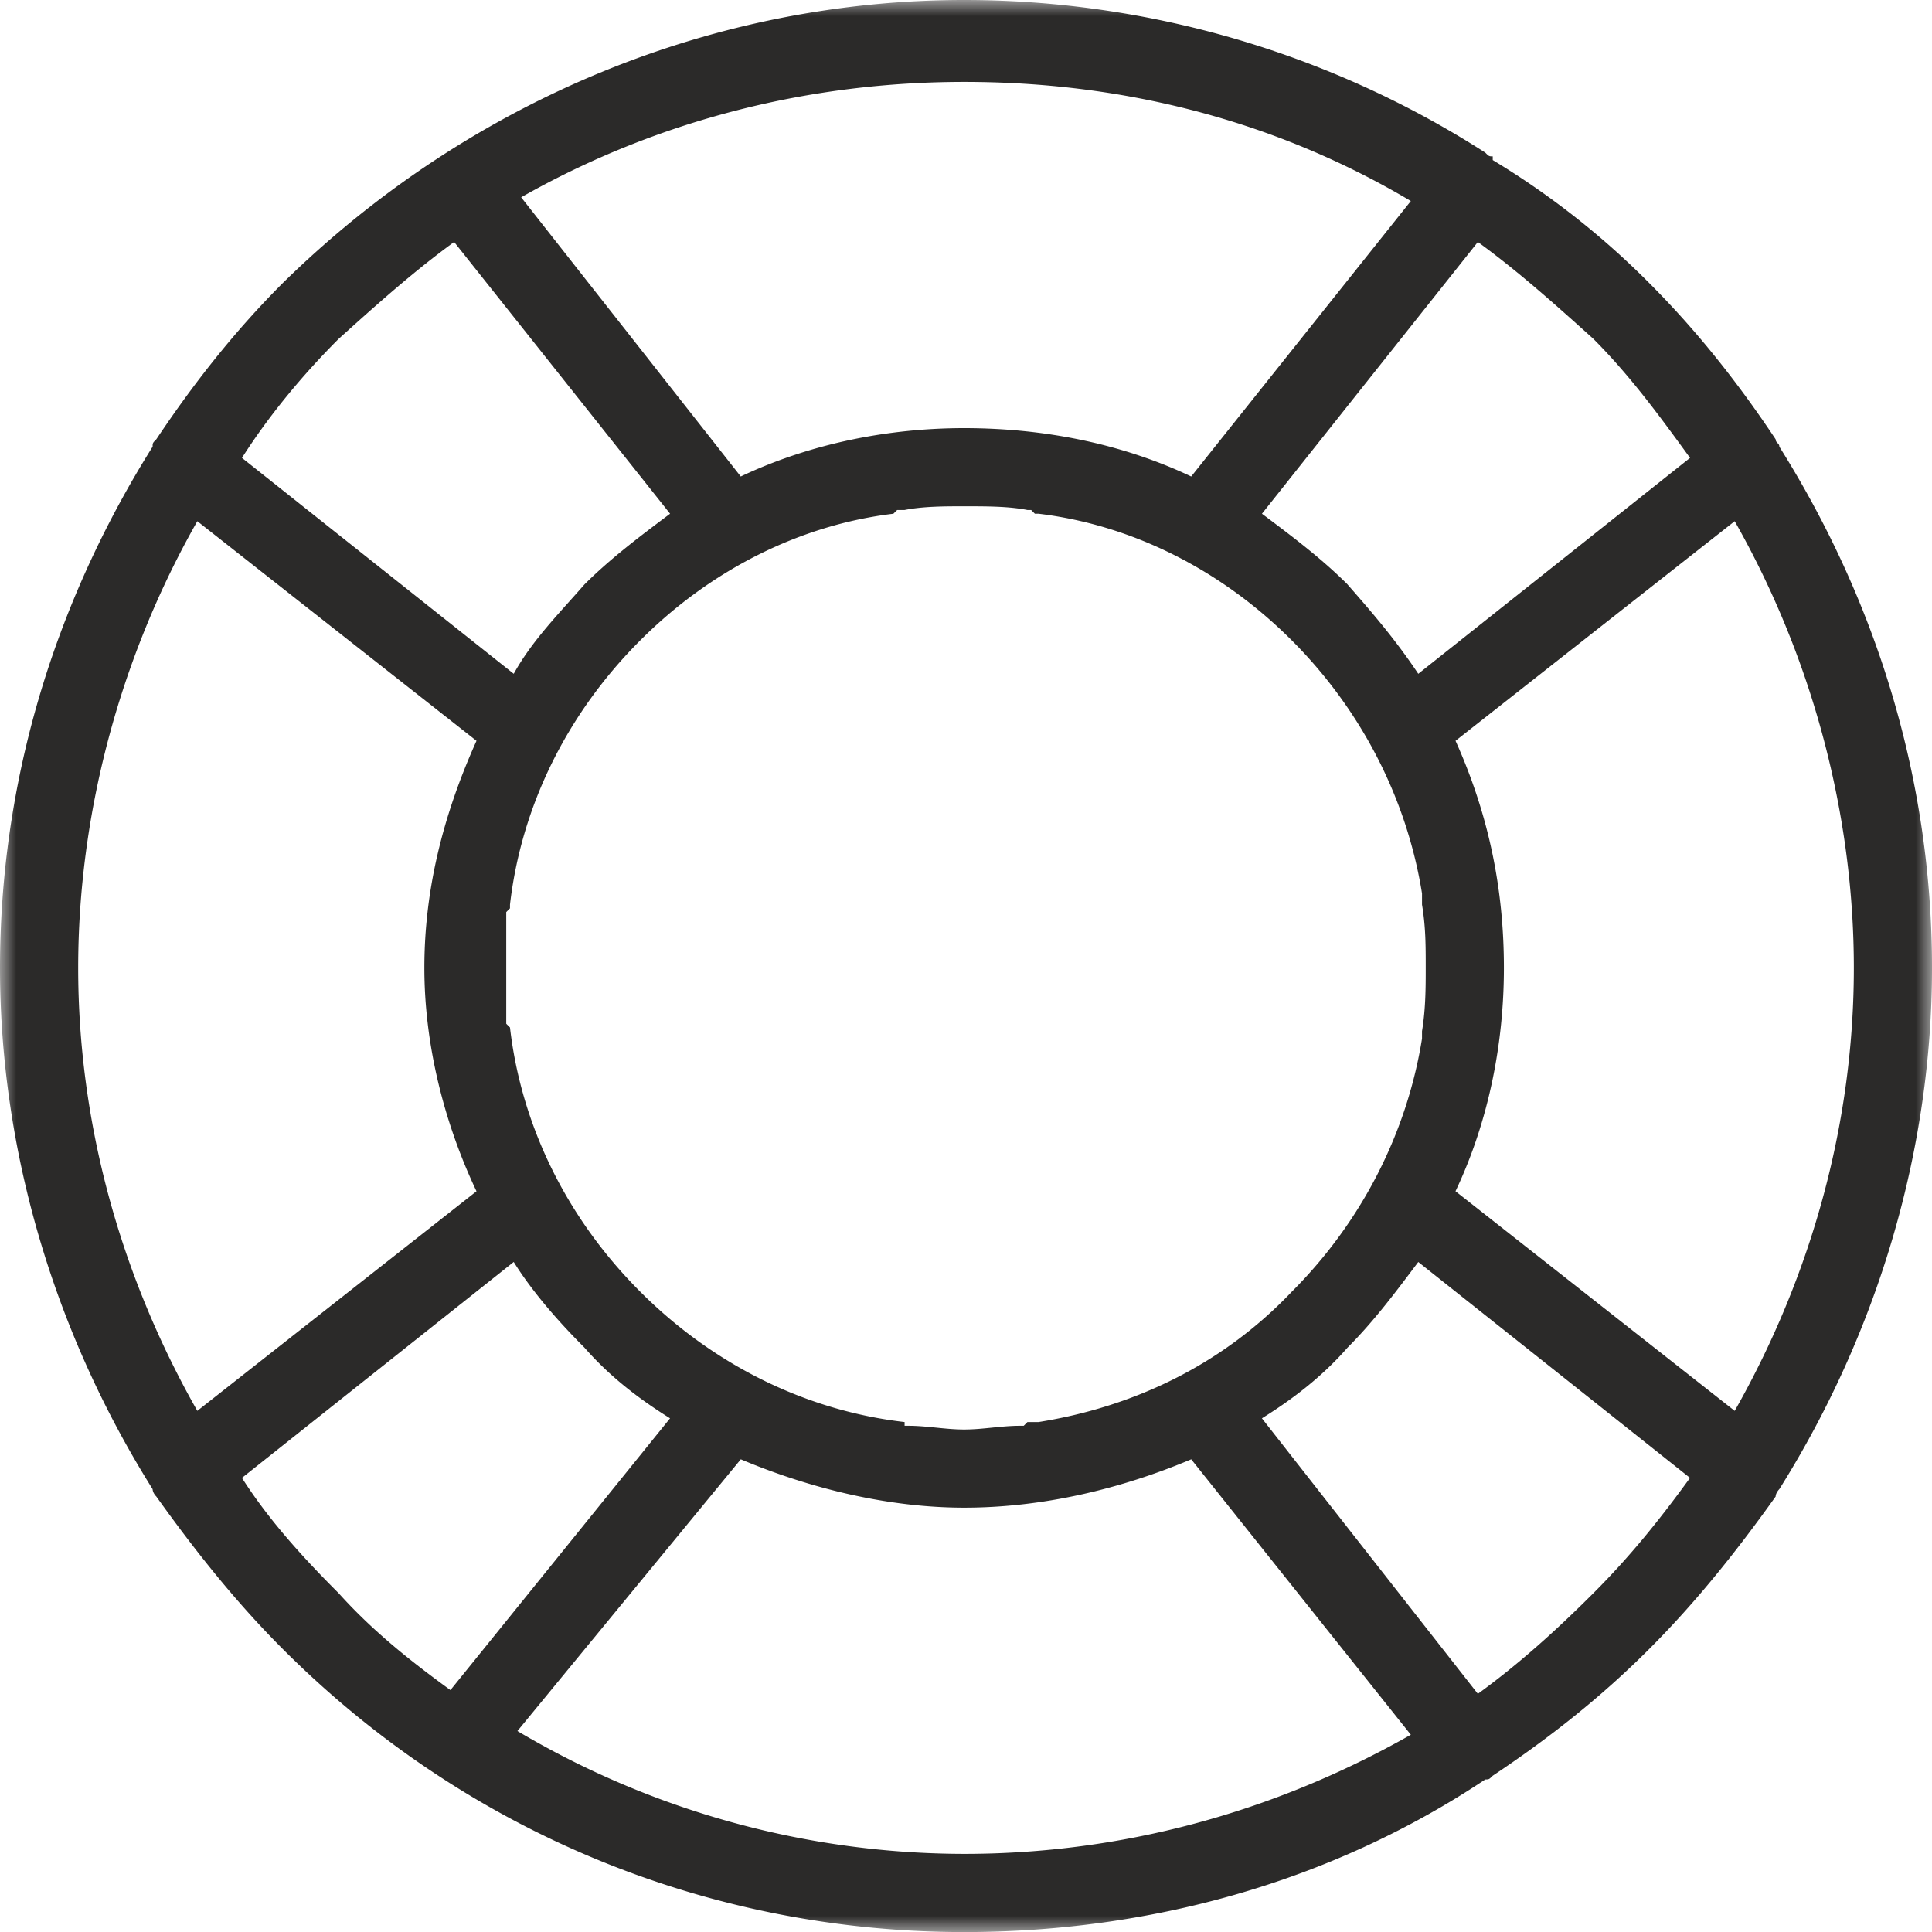 <?xml version="1.0" encoding="UTF-8"?>
<svg xmlns="http://www.w3.org/2000/svg" xmlns:xlink="http://www.w3.org/1999/xlink" width="60" height="60" viewBox="0 0 60 60">
  <defs>
    <path id="1rp43hoyoa" d="M0 0h60v60.002H0z"></path>
  </defs>
  <g fill="none" fill-rule="evenodd">
    <mask id="vxe29fswub" fill="#fff">
      <use xlink:href="#1rp43hoyoa"></use>
    </mask>
    <path d="M44.162 32.024c.115-.694.115-1.387.115-1.965 0-.694 0-1.272-.115-1.965V27.747c-.462-2.89-1.85-5.665-4.046-7.861-2.197-2.198-4.971-3.585-7.862-3.932h-.115l-.116-.116h-.115c-.579-.115-1.273-.115-1.966-.115-.578 0-1.271 0-1.85.115h-.23l-.117.116c-2.89.347-5.664 1.734-7.86 3.932-2.313 2.311-3.7 5.202-4.047 8.208v.115l-.116.116v3.468l.116.116c.347 3.006 1.734 5.896 4.047 8.208 2.311 2.312 5.202 3.7 8.208 4.046v.116h.115c.578 0 1.156.116 1.734.116.578 0 1.156-.116 1.734-.116h.116l.116-.116h.346c2.89-.462 5.665-1.734 7.862-4.046 2.196-2.197 3.584-4.971 4.046-7.862v-.231zM16.185 6.127l6.82 8.671c2.197-1.04 4.625-1.502 6.937-1.502 2.428 0 4.856.462 7.052 1.502l6.821-8.555c-4.278-2.543-9.017-3.7-13.873-3.7-4.74 0-9.48 1.157-13.757 3.584zM7.514 14.22l8.44 6.705c.577-1.04 1.387-1.849 2.196-2.774.81-.81 1.735-1.503 2.66-2.197l-6.706-8.439c-1.271.925-2.428 1.965-3.584 3.006-1.156 1.156-2.197 2.427-3.006 3.7zM6.127 43.816l8.671-6.82c-1.04-2.197-1.619-4.625-1.619-6.937 0-2.427.579-4.74 1.619-7.052l-8.67-6.821c-2.43 4.277-3.7 9.133-3.7 13.873s1.27 9.48 3.7 13.757zm7.862 8.671 6.82-8.44c-.924-.577-1.85-1.271-2.659-2.196-.81-.81-1.619-1.734-2.196-2.66l-8.44 6.706c.81 1.273 1.85 2.429 3.006 3.584 1.04 1.156 2.196 2.081 3.469 3.006zm29.826 1.387-6.82-8.554c-2.197.925-4.625 1.502-7.053 1.502-2.312 0-4.74-.577-6.936-1.502l-6.937 8.439a27.272 27.272 0 0 0 13.873 3.815c4.856 0 9.595-1.271 13.873-3.7zm8.67-7.977-8.439-6.705c-.694.925-1.386 1.85-2.196 2.659-.81.925-1.734 1.619-2.66 2.196l6.706 8.556c1.272-.925 2.428-1.966 3.584-3.122 1.156-1.155 2.08-2.311 3.005-3.584zm1.388-29.711-8.67 6.82c1.04 2.313 1.502 4.626 1.502 7.053 0 2.312-.462 4.74-1.503 6.936l8.671 6.821c2.428-4.277 3.7-9.017 3.7-13.757s-1.272-9.596-3.7-13.873zm1.272-2.544c0 .116.115.116.115.231C58.381 18.844 60 24.393 60 30.059c0 5.55-1.619 11.214-4.74 16.186 0 0-.115.115-.115.23-1.156 1.62-2.428 3.237-3.931 4.74-1.502 1.503-3.121 2.776-4.856 3.932-.115.115-.115.115-.23.115-4.856 3.237-10.521 4.74-16.186 4.74-7.63 0-15.26-2.89-21.156-8.786-1.503-1.504-2.774-3.121-3.931-4.74-.116-.116-.116-.231-.116-.231C1.618 41.273 0 35.608 0 30.059c0-5.665 1.618-11.215 4.74-16.186 0-.115 0-.115.115-.231 1.157-1.734 2.428-3.352 3.931-4.856C14.681 3.006 22.312 0 29.942 0c5.665 0 11.33 1.619 16.185 4.74.116.116.116.116.231.116v.115a25.183 25.183 0 0 1 4.856 3.815c1.503 1.504 2.775 3.122 3.93 4.856zm-13.295 4.51c.81.924 1.502 1.734 2.196 2.773l8.44-6.705c-.926-1.272-1.85-2.543-3.006-3.7-1.156-1.04-2.312-2.08-3.584-3.005l-6.705 8.439c.925.694 1.85 1.388 2.66 2.197z" fill="#2B2A29" mask="url(#vxe29fswub)"></path>
  </g>
</svg>
